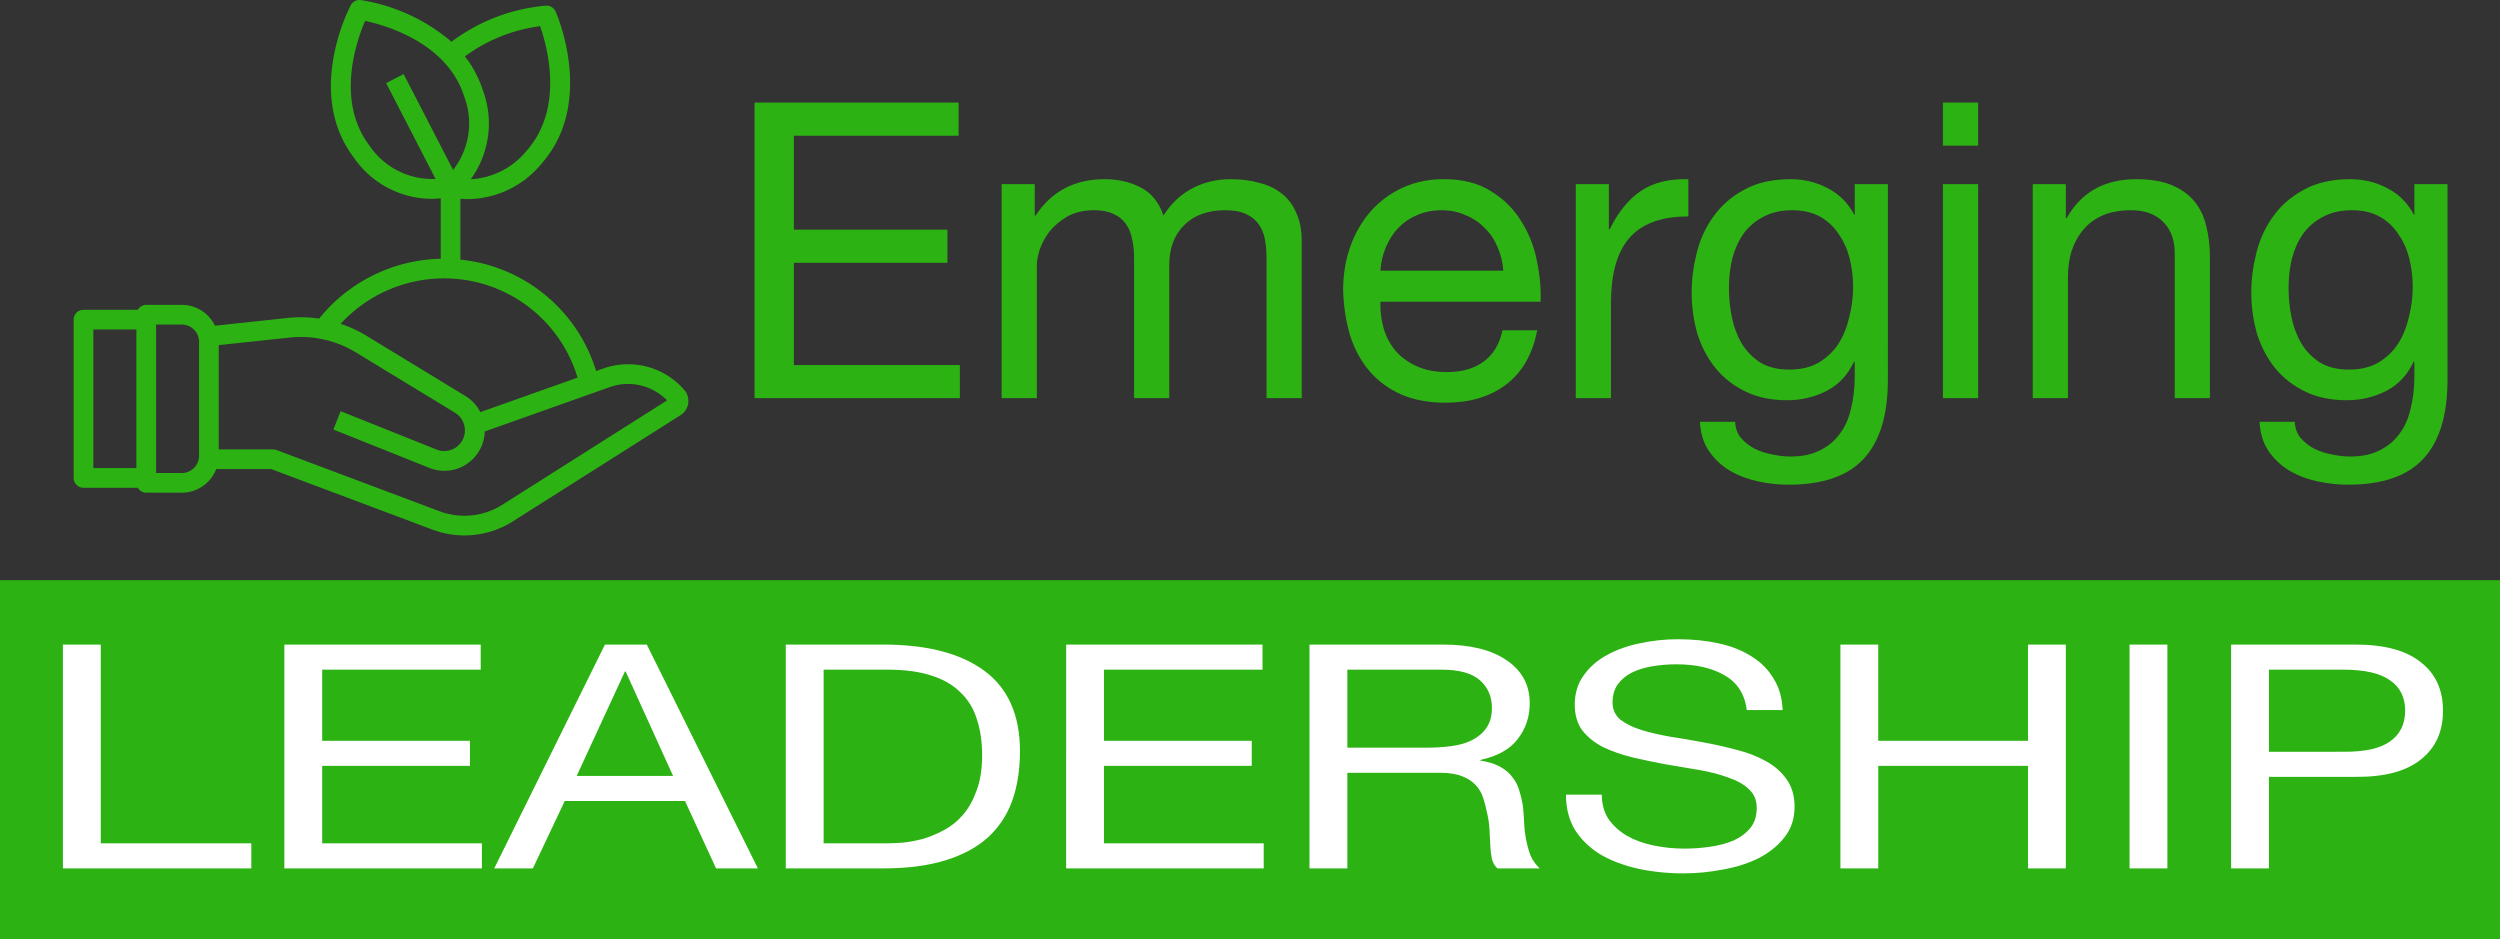 <?xml version="1.0" encoding="UTF-8" standalone="no"?>
<svg
   enable-background="new 0 0 60 60"
   viewBox="0 0 192.558 72.337"
   id="Leader"
   version="1.1"
   sodipodi:docname="elc-logo.svg"
   width="192.558"
   height="72.337"
   inkscape:version="1.4 (e7c3feb1, 2024-10-09)"
   xml:space="preserve"
   xmlns:inkscape="http://www.inkscape.org/namespaces/inkscape"
   xmlns:sodipodi="http://sodipodi.sourceforge.net/DTD/sodipodi-0.dtd"
   xmlns="http://www.w3.org/2000/svg"
   xmlns:svg="http://www.w3.org/2000/svg"><rect x="0" y="0" width="192.558" height="72.337" fill="#333333" stroke="none"/><defs
     id="defs2" /><sodipodi:namedview
     id="namedview2"
     pagecolor="#ffffff"
     bordercolor="#000000"
     borderopacity="0.25"
     inkscape:showpageshadow="2"
     inkscape:pageopacity="0.0"
     inkscape:pagecheckerboard="0"
     inkscape:deskcolor="#d1d1d1"
     inkscape:zoom="1.9508228"
     inkscape:cx="94.062872"
     inkscape:cy="31.268857"
     inkscape:window-width="1600"
     inkscape:window-height="629"
     inkscape:window-x="86"
     inkscape:window-y="279"
     inkscape:window-maximized="0"
     inkscape:current-layer="Leader" /><g
     id="g1"><path
       d="M 58.117,7.903 V 30.667 H 73.931 V 28.117 H 61.146 V 20.242 H 72.974 V 17.691 H 61.146 V 10.454 H 73.835 V 7.903 Z m 19.034,6.281 v 16.483 h 2.71 V 20.401 q 0,-0.478 0.223,-1.18 0.255,-0.733 0.765,-1.403 0.542,-0.67 1.371,-1.148 0.861,-0.478 2.04,-0.478 0.925,0 1.498,0.287 0.606,0.255 0.956,0.765 0.351,0.478 0.478,1.148 0.159,0.67 0.159,1.467 v 10.808 h 2.71 V 20.401 q 0,-1.913 1.148,-3.061 1.148,-1.148 3.156,-1.148 0.988,0 1.594,0.287 0.638,0.287 0.988,0.797 0.351,0.478 0.478,1.148 0.128,0.67 0.128,1.435 v 10.808 h 2.71 v -12.083 q 0,-1.275 -0.414,-2.168 -0.383,-0.925 -1.116,-1.498 -0.701,-0.574 -1.722,-0.829 -0.988,-0.287 -2.232,-0.287 -1.626,0 -2.997,0.733 -1.339,0.733 -2.168,2.072 -0.51,-1.53 -1.754,-2.168 -1.243,-0.638 -2.774,-0.638 -3.475,0 -5.324,2.806 h -0.064 v -2.423 z m 38.641,6.663 h -9.469 q 0.064,-0.956 0.414,-1.785 0.351,-0.861 0.956,-1.498 0.606,-0.638 1.435,-0.988 0.861,-0.383 1.913,-0.383 1.02,0 1.849,0.383 0.861,0.351 1.467,0.988 0.638,0.606 0.988,1.467 0.383,0.861 0.446,1.817 z m 2.614,4.591 h -2.678 q -0.351,1.626 -1.467,2.423 -1.084,0.797 -2.806,0.797 -1.339,0 -2.327,-0.446 -0.988,-0.446 -1.626,-1.18 -0.638,-0.765 -0.925,-1.722 -0.287,-0.988 -0.255,-2.072 h 12.338 q 0.064,-1.498 -0.287,-3.156 -0.319,-1.658 -1.212,-3.061 -0.861,-1.403 -2.327,-2.296 -1.435,-0.925 -3.635,-0.925 -1.69,0 -3.124,0.638 -1.403,0.638 -2.455,1.785 -1.02,1.148 -1.594,2.71 -0.574,1.562 -0.574,3.443 0.064,1.881 0.542,3.475 0.51,1.594 1.498,2.742 0.988,1.148 2.423,1.785 1.467,0.638 3.443,0.638 2.806,0 4.655,-1.403 1.849,-1.403 2.391,-4.177 z m 2.965,-11.254 v 16.483 h 2.71 v -7.333 q 0,-1.594 0.319,-2.806 0.319,-1.243 1.02,-2.104 0.701,-0.861 1.849,-1.307 1.148,-0.446 2.774,-0.446 v -2.869 q -2.2,-0.064 -3.635,0.893 -1.435,0.956 -2.423,2.965 h -0.064 v -3.475 z m 24.039,15.08 V 14.184 h -2.551 v 2.359 h -0.032 q -0.733,-1.371 -2.04,-2.04 -1.307,-0.701 -2.869,-0.701 -2.136,0 -3.603,0.829 -1.467,0.797 -2.359,2.072 -0.893,1.243 -1.275,2.806 -0.383,1.53 -0.383,2.997 0,1.69 0.446,3.22 0.478,1.498 1.403,2.646 0.925,1.116 2.296,1.785 1.371,0.67 3.22,0.67 1.594,0 2.997,-0.701 1.435,-0.733 2.136,-2.264 h 0.064 v 1.084 q 0,1.371 -0.287,2.519 -0.255,1.148 -0.861,1.945 -0.606,0.829 -1.53,1.275 -0.925,0.478 -2.264,0.478 -0.67,0 -1.403,-0.159 -0.733,-0.128 -1.371,-0.446 -0.606,-0.319 -1.052,-0.829 -0.414,-0.51 -0.446,-1.243 h -2.71 q 0.064,1.339 0.701,2.264 0.638,0.925 1.594,1.498 0.988,0.574 2.168,0.829 1.212,0.255 2.359,0.255 3.953,0 5.803,-2.009 1.849,-2.009 1.849,-6.058 z m -7.588,-0.797 q -1.339,0 -2.232,-0.542 -0.893,-0.574 -1.435,-1.467 -0.542,-0.925 -0.765,-2.04 -0.223,-1.116 -0.223,-2.232 0,-1.18 0.255,-2.264 0.287,-1.084 0.861,-1.913 0.606,-0.829 1.53,-1.307 0.925,-0.51 2.232,-0.51 1.275,0 2.168,0.51 0.893,0.51 1.435,1.371 0.574,0.829 0.829,1.881 0.255,1.052 0.255,2.136 0,1.148 -0.287,2.296 -0.255,1.148 -0.829,2.072 -0.574,0.893 -1.53,1.467 -0.925,0.542 -2.264,0.542 z M 152.361,11.219 V 7.903 h -2.71 v 3.316 z m -2.71,2.965 v 16.483 h 2.71 V 14.184 Z m 6.918,0 v 16.483 h 2.71 v -9.31 q 0,-1.116 0.287,-2.04 0.319,-0.956 0.925,-1.658 0.606,-0.701 1.498,-1.084 0.925,-0.383 2.168,-0.383 1.562,0 2.455,0.893 0.893,0.893 0.893,2.423 v 11.159 h 2.71 V 19.827 q 0,-1.339 -0.287,-2.423 -0.255,-1.116 -0.925,-1.913 -0.67,-0.797 -1.754,-1.243 -1.084,-0.446 -2.71,-0.446 -3.666,0 -5.356,2.997 h -0.064 v -2.614 z m 31.946,15.08 V 14.184 h -2.551 v 2.359 h -0.032 q -0.733,-1.371 -2.04,-2.04 -1.307,-0.701 -2.869,-0.701 -2.136,0 -3.603,0.829 -1.467,0.797 -2.359,2.072 -0.893,1.243 -1.275,2.806 -0.383,1.53 -0.383,2.997 0,1.69 0.446,3.22 0.478,1.498 1.403,2.646 0.925,1.116 2.296,1.785 1.371,0.67 3.22,0.67 1.594,0 2.997,-0.701 1.435,-0.733 2.136,-2.264 h 0.064 v 1.084 q 0,1.371 -0.287,2.519 -0.255,1.148 -0.861,1.945 -0.606,0.829 -1.53,1.275 -0.925,0.478 -2.264,0.478 -0.67,0 -1.403,-0.159 -0.733,-0.128 -1.371,-0.446 -0.606,-0.319 -1.052,-0.829 -0.414,-0.51 -0.446,-1.243 h -2.71 q 0.064,1.339 0.701,2.264 0.638,0.925 1.594,1.498 0.988,0.574 2.168,0.829 1.212,0.255 2.359,0.255 3.953,0 5.803,-2.009 1.849,-2.009 1.849,-6.058 z m -7.588,-0.797 q -1.339,0 -2.232,-0.542 -0.893,-0.574 -1.435,-1.467 -0.542,-0.925 -0.765,-2.04 -0.223,-1.116 -0.223,-2.232 0,-1.18 0.255,-2.264 0.287,-1.084 0.861,-1.913 0.606,-0.829 1.53,-1.307 0.925,-0.51 2.232,-0.51 1.275,0 2.168,0.51 0.893,0.51 1.435,1.371 0.574,0.829 0.829,1.881 0.255,1.052 0.255,2.136 0,1.148 -0.287,2.296 -0.255,1.148 -0.829,2.072 -0.574,0.893 -1.53,1.467 -0.925,0.542 -2.264,0.542 z"
       id="text2"
       style="font-size:31.882px;font-family:'Helvetica Neue';-inkscape-font-specification:'Helvetica Neue, Normal';fill:#2cb313;stroke-width:12.409"
       aria-label="Emerging" /><path
       id="rect2"
       style="fill:#2cb313;stroke-width:9.317"
       d="M 0,44.688 H 192.558 V 72.337 H 0 Z" /><path
       d="M 4.3,55.972 V 75.407 H 17.175 V 73.229 H 6.886 V 55.972 Z m 15.134,0 V 75.407 H 32.935 V 73.229 H 22.02 v -6.723 h 10.098 v -2.178 h -10.098 v -6.179 H 32.853 V 55.972 Z m 19.979,11.405 3.294,-9.064 h 0.054 l 3.239,9.064 z M 41.345,55.972 33.778,75.407 h 2.64 l 2.178,-5.852 h 8.22 l 2.123,5.852 h 2.858 L 44.203,55.972 Z M 56.289,73.229 V 58.15 h 4.355 q 1.796,0 3.021,0.517 1.225,0.49 1.987,1.47 0.789,0.953 1.116,2.341 0.354,1.361 0.354,3.103 0,1.796 -0.381,3.076 -0.354,1.252 -0.925,2.096 -0.572,0.844 -1.307,1.334 -0.708,0.49 -1.443,0.762 -0.735,0.245 -1.388,0.327 -0.653,0.054 -1.089,0.054 z M 53.703,55.972 v 19.435 h 6.669 q 2.423,0 4.192,-0.68 1.769,-0.68 2.912,-1.96 1.143,-1.307 1.688,-3.185 0.544,-1.905 0.544,-4.355 0,-4.682 -2.423,-6.968 -2.423,-2.286 -6.914,-2.286 z m 19.162,0 V 75.407 H 86.366 V 73.229 H 75.451 v -6.723 h 10.098 v -2.178 h -10.098 v -6.179 H 86.284 V 55.972 Z m 16.631,0 v 19.435 h 2.586 v -8.302 h 6.315 q 0.953,0 1.524,0.299 0.572,0.272 0.925,0.762 0.354,0.463 0.517,1.116 0.163,0.626 0.272,1.334 0.136,0.708 0.163,1.443 0.027,0.735 0.054,1.388 0.027,0.626 0.109,1.143 0.109,0.517 0.381,0.817 h 2.885 q -0.408,-0.49 -0.626,-1.116 -0.191,-0.653 -0.299,-1.361 -0.109,-0.708 -0.136,-1.443 -0.027,-0.735 -0.082,-1.443 -0.082,-0.708 -0.245,-1.361 -0.136,-0.653 -0.463,-1.17 -0.299,-0.544 -0.844,-0.925 -0.517,-0.381 -1.361,-0.544 v -0.054 q 1.769,-0.49 2.559,-1.824 0.817,-1.334 0.817,-3.103 0,-2.368 -1.579,-3.729 -1.552,-1.361 -4.328,-1.361 z m 7.975,8.955 h -5.389 v -6.778 h 6.424 q 1.824,0 2.64,0.925 0.817,0.925 0.817,2.395 0,1.062 -0.381,1.742 -0.354,0.653 -0.98,1.062 -0.599,0.381 -1.415,0.517 -0.817,0.136 -1.715,0.136 z m 21.912,-3.266 h 2.45 q -0.054,-1.606 -0.626,-2.749 -0.544,-1.17 -1.524,-1.933 -0.953,-0.762 -2.232,-1.116 -1.279,-0.354 -2.776,-0.354 -1.334,0 -2.613,0.354 -1.252,0.327 -2.259,1.034 -0.98,0.68 -1.579,1.769 -0.599,1.062 -0.599,2.531 0,1.334 0.517,2.232 0.544,0.871 1.415,1.443 0.898,0.544 2.014,0.898 1.116,0.327 2.259,0.599 1.17,0.245 2.286,0.49 1.116,0.245 1.987,0.653 0.898,0.381 1.415,1.007 0.544,0.626 0.544,1.633 0,1.062 -0.436,1.742 -0.436,0.68 -1.143,1.089 -0.708,0.381 -1.606,0.544 -0.871,0.163 -1.742,0.163 -1.089,0 -2.123,-0.272 -1.034,-0.272 -1.824,-0.844 -0.762,-0.572 -1.252,-1.443 -0.463,-0.898 -0.463,-2.123 h -2.45 q 0,1.769 0.626,3.076 0.653,1.279 1.742,2.123 1.116,0.817 2.559,1.225 1.47,0.408 3.103,0.408 1.334,0 2.667,-0.327 1.361,-0.299 2.45,-0.98 1.089,-0.708 1.769,-1.796 0.708,-1.116 0.708,-2.667 0,-1.443 -0.544,-2.395 -0.517,-0.953 -1.415,-1.579 -0.871,-0.626 -1.987,-0.98 -1.116,-0.381 -2.286,-0.653 -1.143,-0.272 -2.259,-0.49 -1.116,-0.245 -2.014,-0.599 -0.871,-0.354 -1.415,-0.898 -0.517,-0.572 -0.517,-1.47 0,-0.953 0.354,-1.579 0.381,-0.653 0.98,-1.034 0.626,-0.381 1.415,-0.544 0.789,-0.163 1.606,-0.163 2.014,0 3.294,0.953 1.307,0.925 1.524,3.021 z m 6.397,-5.689 v 19.435 h 2.586 v -8.901 h 10.234 v 8.901 h 2.586 V 55.972 h -2.586 v 8.356 H 128.365 V 55.972 Z m 19.761,0 v 19.435 h 2.586 V 55.972 Z m 9.527,9.309 v -7.131 h 5.063 q 2.205,0 3.212,0.925 1.034,0.898 1.034,2.64 0,1.742 -1.034,2.667 -1.007,0.925 -3.212,0.898 z m -2.586,-9.309 v 19.435 h 2.586 v -7.948 h 5.934 q 2.94,0.027 4.437,-1.497 1.524,-1.524 1.524,-4.246 0,-2.722 -1.524,-4.219 -1.497,-1.524 -4.437,-1.524 z"
       id="text3"
       style="font-size:27.219px;font-family:'Helvetica Neue';-inkscape-font-specification:'Helvetica Neue, Normal';fill:#ffffff;stroke-width:10.594"
       transform="scale(1.127,0.887)"
       aria-label="LEADERSHIP" /><path
       d="m 6.433,37.57 h 4.189 a 0.748,0.748 0 0 0 0.642,0.379 h 2.742 a 2.844,2.844 0 0 0 2.647,-1.82 h 4.234 l 12.416,4.66 a 6.983,6.983 0 0 0 6.065,-0.548 L 52.418,31.978 A 1.298,1.298 0 0 0 52.7,30.027 5.721,5.721 0 0 0 46.442,28.393 l -0.524,0.186 a 12.23,12.23 0 0 0 -10.457,-8.582 v -4.689 c 0.18,0.015 0.369,0.026 0.575,0.026 a 7.425,7.425 0 0 0 5.72,-2.782 C 45.813,7.882 42.92,1.17 42.794,0.887 a 0.766,0.766 0 0 0 -0.74,-0.45 14.118,14.118 0 0 0 -7.278,2.779 14.182,14.182 0 0 0 -6.989,-3.209 0.758,0.758 0 0 0 -0.77,0.397 c -0.145,0.274 -3.503,6.766 0.217,11.708 a 7.325,7.325 0 0 0 5.98,3.202 7.03,7.03 0 0 0 0.734,-0.039 v 4.657 a 12.351,12.351 0 0 0 -9.367,4.61 9.533,9.533 0 0 0 -2.419,-0.052 l -5.604,0.598 a 2.84,2.84 0 0 0 -2.55,-1.607 h -2.745 A 0.748,0.748 0 0 0 10.621,23.86 H 6.433 a 0.758,0.758 0 0 0 -0.758,0.758 v 12.193 a 0.758,0.758 0 0 0 0.758,0.758 z M 40.611,11.554 A 6.007,6.007 0 0 1 36.257,13.808 7.299,7.299 0 0 0 37.197,6.968 8.416,8.416 0 0 0 35.808,4.343 12.542,12.542 0 0 1 41.602,2.013 c 0.543,1.549 1.848,6.275 -0.991,9.541 z M 28.442,11.198 C 25.839,7.741 27.473,3.118 28.123,1.608 c 1.607,0.346 6.321,1.694 7.629,5.819 a 5.823,5.823 0 0 1 -0.853,5.663 l -3.809,-7.383 -1.347,0.694 3.807,7.381 a 5.848,5.848 0 0 1 -5.108,-2.585 z m 5.734,10.242 a 10.731,10.731 0 0 1 10.311,7.646 l -7.49,2.658 a 3.089,3.089 0 0 0 -1.152,-1.243 l -7.655,-4.66 a 9.621,9.621 0 0 0 -1.955,-0.899 10.828,10.828 0 0 1 7.941,-3.502 z m -11.855,4.558 a 8.188,8.188 0 0 1 5.08,1.137 l 7.653,4.66 a 1.592,1.592 0 0 1 -1.419,2.836 l -7.394,-2.957 -0.563,1.408 7.394,2.957 a 3.108,3.108 0 0 0 4.262,-2.805 l 9.614,-3.412 a 4.212,4.212 0 0 1 4.434,1.017 l -12.808,8.112 a 5.466,5.466 0 0 1 -4.736,0.421 L 21.292,34.66 A 0.758,0.758 0 0 0 21.026,34.612 H 16.848 V 26.582 Z M 12.022,24.998 h 1.984 a 1.33,1.33 0 0 1 1.326,1.329 v 8.779 a 1.33,1.33 0 0 1 -1.326,1.327 H 12.022 Z M 7.191,25.377 H 10.505 V 36.054 H 7.191 Z"
       fill="#2cb313"
       class="color000000 svgShape"
       id="path1-3"
       style="stroke-width:0.758" /></g></svg>
